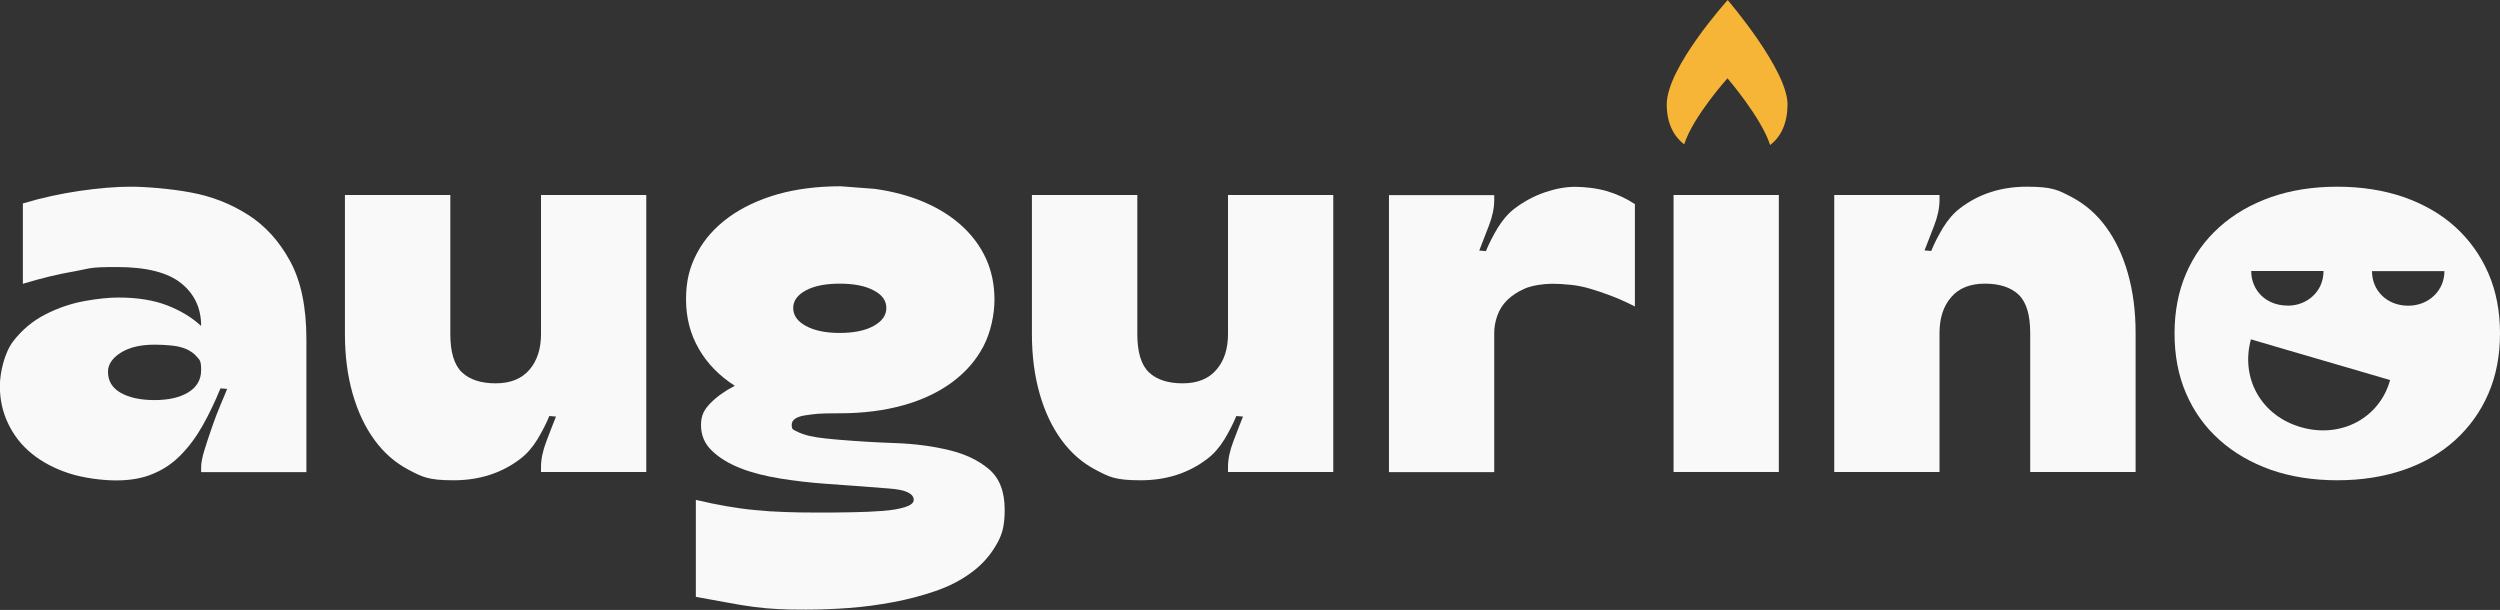 <?xml version="1.0" encoding="UTF-8"?>
<svg data-id="Livello_2" data-name="Livello 2" xmlns="http://www.w3.org/2000/svg" width="1835.9" height="447.9" viewBox="0 0 1835.9 447.9">
  <rect x="0" y="0" width="1835.9" height="447.9" fill="#333333" stroke="none"/>
  <defs>
    <style>
      .cls-1 {
        fill: #f7b538;
      }

      .cls-2 {
        fill: #f9f9f9;
      }
    </style>
  </defs>
  <g id="Livello_1-2" data-name="Livello 1">
    <path class="cls-2" d="M147.7,239.2c0-13-5-23.5-14.8-31.3-9.9-7.9-25.6-11.8-47-11.8s-19,1-30.9,3.1c-11.9,2-24.7,5.1-38.2,9.2v-59c13.6-4.1,27.4-7.1,41.5-9.2,14.1-2,26.6-3.1,37.4-3.1s29.6,1.4,44.7,4.3c15.2,2.8,29.1,8.3,41.7,16.3,12.6,8,22.9,19.3,30.9,34,8,14.6,12,33.8,12,57.4v97.6h-77.3v-3.7c0-3,.8-7.1,2.4-12.4,1.6-5.3,3.5-10.8,5.5-16.7,2-5.8,4.1-11.3,6.3-16.5,2.2-5.1,3.8-9.1,4.9-11.8l-4.9-.4c-4.1,10-8.5,19.2-13.2,27.5-4.7,8.3-10,15.4-15.9,21.4-5.8,6-12.6,10.6-20.3,13.8-7.7,3.3-16.7,4.9-27.1,4.9s-24.4-1.8-35-5.3c-10.6-3.5-19.6-8.3-27.1-14.4-7.5-6.1-13.2-13.4-17.3-22-4.1-8.5-6.1-17.7-6.1-27.5s3.3-24.5,9.8-33c6.5-8.4,14.4-15,23.6-19.7,9.2-4.7,18.8-8,28.7-9.8,9.9-1.8,18.2-2.6,25-2.6,13.8,0,25.7,1.9,35.6,5.7,9.9,3.8,18.2,8.8,25,15.1ZM79.3,273c0,6.8,3.1,11.9,9.4,15.5,6.2,3.5,14.5,5.3,24.8,5.3s18.6-1.9,24.8-5.7c6.2-3.8,9.4-9.2,9.4-16.3s-1-7.3-3.1-9.8c-2-2.4-4.7-4.3-7.9-5.7-3.3-1.4-6.9-2.2-11-2.6-4.1-.4-8.1-.6-12.2-.6-10.3,0-18.6,2-24.8,5.9-6.2,3.9-9.4,8.6-9.4,14Z"/>
    <path class="cls-2" d="M253.4,143.2h77.3v102.1c0,13.3,2.8,22.6,8.5,28.1,5.7,5.4,14,8.1,24.8,8.1s19.1-3.3,24.8-10c5.7-6.6,8.5-15.4,8.5-26.2v-102.1h77.3v203.4h-77.3v-3.7c0-5.7,1.3-11.9,3.9-18.7,2.6-6.8,4.9-12.9,7.1-18.3l-4.9-.4c-2.2,5.4-5.1,11.1-8.7,17.1-3.7,6-7.8,10.7-12.4,14.2-13.8,10.6-30.2,15.9-49.2,15.9s-23.2-2.6-33-7.7c-9.8-5.1-18.1-12.4-25-21.8-6.9-9.4-12.3-20.7-16.1-34-3.8-13.3-5.7-27.9-5.7-43.9v-102.1Z"/>
    <path class="cls-2" d="M642.4,138.7c13.6,1.9,25.7,5.2,36.4,9.8,10.7,4.6,19.9,10.4,27.7,17.5,7.7,7.1,13.6,15.1,17.7,24.2,4.1,9.1,6.1,19.1,6.1,29.9s-2.7,23.9-8.1,34.2c-5.4,10.3-13.1,19.1-23,26.4-9.9,7.3-21.8,13-35.8,16.9-14,3.9-29.5,5.9-46.6,5.9s-17.8.5-24.8,1.4c-7.1,1-10.6,3.3-10.6,7.1s1.3,3.5,3.9,4.9c2.6,1.4,5.7,2.4,9.4,3.3,3.7.8,7.5,1.4,11.6,1.8,4.1.4,7.6.8,10.6,1,13,1.1,26.6,1.9,40.7,2.4,14.1.5,27.1,2.2,39.1,5.1,11.9,2.8,21.8,7.5,29.5,14s11.6,16.4,11.6,29.7-2.2,19.3-6.7,26.8c-4.5,7.6-10.5,14.2-18.1,19.7-7.6,5.6-16.3,10-26.2,13.4-9.9,3.4-20.2,6.1-30.9,8.1-10.7,2-21.6,3.5-32.7,4.3-11.1.8-21.6,1.2-31.3,1.2s-14.4-.1-20.3-.4c-6-.3-11.9-.8-17.9-1.6-6-.8-12.3-1.8-19.1-3.1-6.8-1.2-14.6-2.6-23.6-4.3v-71.2c8.1,1.9,15.7,3.5,22.8,4.7,7,1.2,14,2.2,21,2.8,6.9.7,14,1.2,21.2,1.4,7.2.3,15,.4,23.4.4s17.3,0,25.8-.2c8.5-.1,16.2-.5,23-1,6.8-.5,12.3-1.5,16.5-2.8,4.2-1.4,6.3-3.1,6.3-5.3,0-4.6-5.8-7.4-17.5-8.3-11.7-1-27.3-2.1-46.8-3.5-11.4-.8-22.6-2.1-33.8-3.9-11.1-1.8-21-4.3-29.5-7.7-8.5-3.4-15.5-7.7-20.7-12.8-5.3-5.1-7.9-11.4-7.9-18.7s2.3-11.3,6.9-16.1c4.6-4.7,10.6-9,17.9-12.8-11.4-7.3-20.2-16.3-26.4-27.1-6.2-10.7-9.4-22.8-9.4-36.4s2.7-23.8,8.1-34c5.4-10.2,13.2-18.9,23.2-26.2,10-7.3,22-12.9,35.8-16.9,13.8-3.9,29.3-5.9,46.4-5.9M582.5,226.2c0,5.4,3.1,9.8,9.4,13.2,6.2,3.4,14.5,5.1,24.8,5.1s18.6-1.7,24.8-5.1c6.2-3.4,9.4-7.8,9.4-13.2s-3.1-9.8-9.4-13c-6.2-3.3-14.5-4.9-24.8-4.9s-18.6,1.6-24.8,4.9c-6.2,3.3-9.4,7.6-9.4,13Z"/>
    <path class="cls-2" d="M757.9,143.2h77.3v102.1c0,13.3,2.8,22.6,8.5,28.1,5.7,5.4,14,8.1,24.8,8.1s19.1-3.3,24.8-10c5.7-6.6,8.5-15.4,8.5-26.2v-102.1h77.3v203.4h-77.3v-3.7c0-5.7,1.3-11.9,3.9-18.7,2.6-6.8,4.9-12.9,7.1-18.3l-4.9-.4c-2.2,5.4-5.1,11.1-8.7,17.1-3.7,6-7.8,10.7-12.4,14.2-13.8,10.6-30.2,15.9-49.2,15.9s-23.2-2.6-33-7.7c-9.8-5.1-18.1-12.4-25-21.8-6.9-9.4-12.3-20.7-16.1-34-3.8-13.3-5.7-27.9-5.7-43.9v-102.1Z"/>
    <path class="cls-2" d="M1200.5,225c-6.5-3.3-12.4-5.9-17.7-7.9-5.3-2-10.3-3.7-15.1-5.1-4.7-1.4-9.4-2.3-13.8-2.8-4.5-.5-9.4-.8-14.8-.8s-14,1.2-19.3,3.5c-5.3,2.3-9.6,5.2-13,8.5-3.4,3.4-5.8,7.3-7.3,11.6-1.5,4.3-2.2,8.5-2.2,12.6v102.1h-77.3v-203.4h77.3v3.7c0,5.7-1.3,11.9-3.9,18.7-2.6,6.8-5,12.9-7.1,18.3l4.9.4c2.2-5.4,5.1-11.1,8.7-17.1,3.7-6,7.8-10.7,12.4-14.2,6.8-5.1,14.1-9.1,22-11.8,7.9-2.7,15.3-4.1,22.4-4.1s16.6,1.1,23.8,3.3c7.2,2.2,13.9,5.3,20.1,9.4v75.3Z"/>
    <path class="cls-2" d="M1229,143.2h77.3v203.4h-77.3v-203.4Z"/>
    <path class="cls-2" d="M1568.2,346.6h-77.3v-102.1c0-13.3-2.8-22.6-8.5-28.1-5.7-5.4-14-8.1-24.8-8.1s-19.1,3.3-24.8,10c-5.7,6.6-8.5,15.4-8.5,26.2v102.1h-77.3v-203.4h77.3v3.7c0,5.7-1.3,11.9-3.9,18.7-2.6,6.8-5,12.9-7.1,18.3l4.9.4c2.2-5.4,5.1-11.1,8.7-17.1,3.7-6,7.8-10.7,12.4-14.2,13.8-10.6,30.2-15.9,49.2-15.9s23.2,2.6,33,7.7c9.8,5.2,18.1,12.4,25,21.8,6.9,9.4,12.3,20.7,16.1,34,3.8,13.3,5.7,27.9,5.7,43.9v102.1Z"/>
    <path class="cls-2" d="M1827.4,200.8c-5.7-13.2-13.8-24.5-24.2-34-10.4-9.5-23.1-16.8-37.8-22-14.8-5.1-31.1-7.7-49-7.7s-34.2,2.6-48.8,7.7c-14.6,5.2-27.3,12.5-37.8,22-10.6,9.5-18.7,20.8-24.4,34-5.7,13.2-8.5,27.9-8.5,44.1s2.8,31,8.5,44.1c5.7,13.2,13.8,24.5,24.4,34,10.6,9.5,23.2,16.8,37.8,22,14.6,5.1,30.9,7.7,48.8,7.7s34.2-2.6,49-7.7c14.8-5.1,27.4-12.5,37.8-22,10.4-9.5,18.5-20.8,24.2-34,5.7-13.2,8.5-27.9,8.5-44.1s-2.8-31-8.5-44.1ZM1706.3,199.1c0,3.8-.8,7.3-2.2,10.5-3.8,8.3-12.1,14.2-22.3,14.8-.7,0-1.3,0-2,0-15.6,0-26.6-11.1-26.6-25.4h53.2ZM1690.4,313.9c-30-8.3-45.2-36.3-37.4-64.7l24.5,7.2,63.7,18.6,14,4.1c-7.6,27.6-35.6,42.9-64.8,34.8ZM1768.5,224.5c-15.6,0-26.6-11.1-26.6-25.4h53.2c0,14.3-11.5,25.4-26.6,25.4Z"/>
    <path class="cls-1" d="M1268.8,0s-44.8,49.5-44.8,76.6c0,13.5,4.7,23.1,12.8,29.4,6.6-20.6,31.8-48.5,31.8-48.5,0,0,24.9,28.9,31.3,49,8.1-6.2,12.7-16,12.8-29.8,0-25.5-43.9-76.6-43.9-76.6Z"/>
  </g>
</svg>